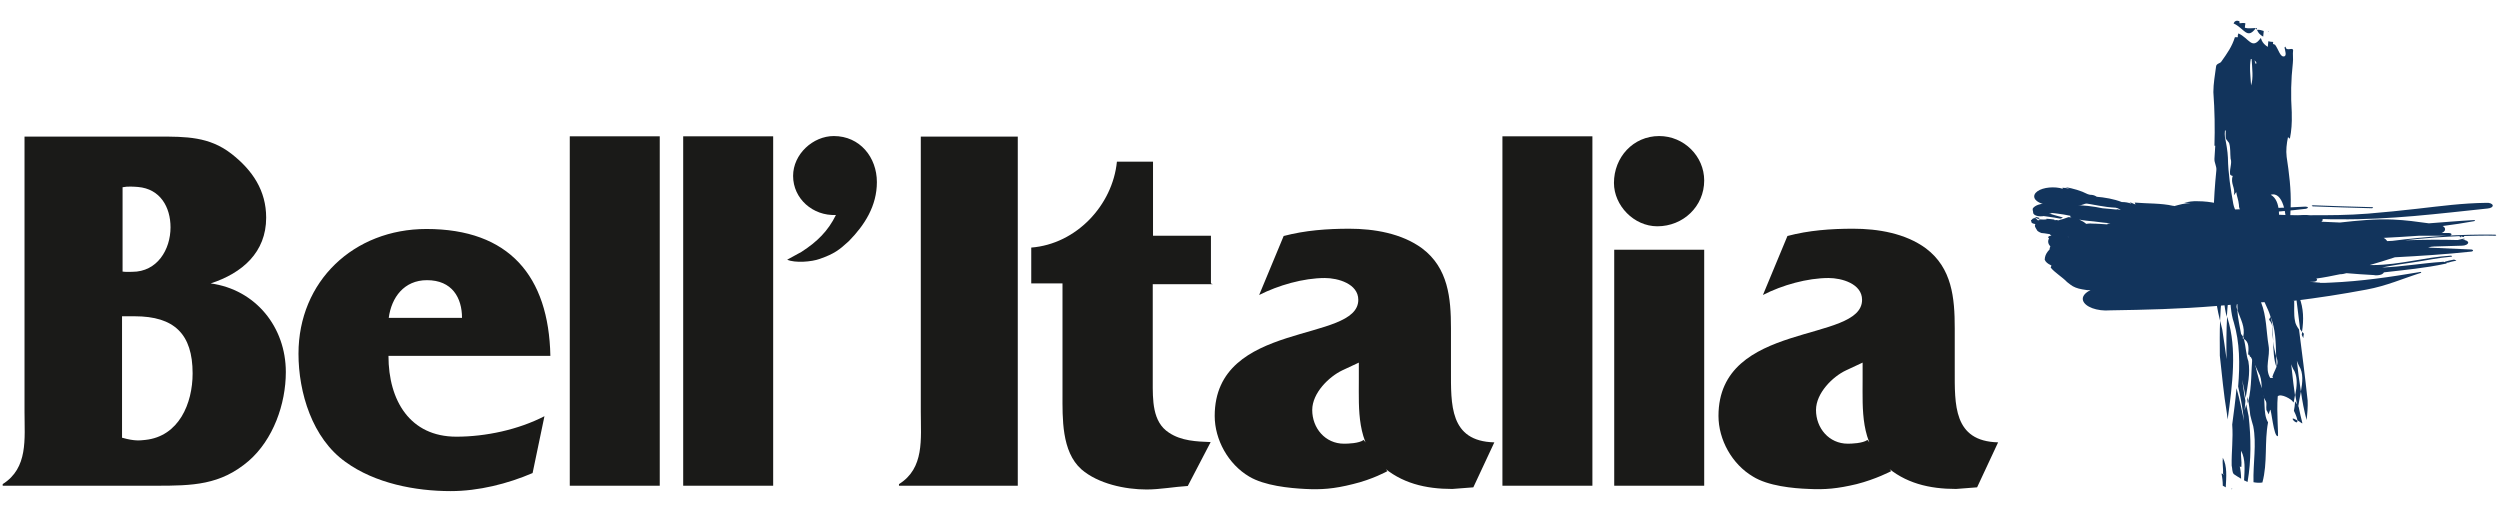 <?xml version="1.0" encoding="utf-8"?>
<!-- Generator: Adobe Illustrator 26.5.0, SVG Export Plug-In . SVG Version: 6.00 Build 0)  -->
<svg version="1.1" id="Livello_1" xmlns="http://www.w3.org/2000/svg" xmlns:xlink="http://www.w3.org/1999/xlink" x="0px" y="0px"
	 viewBox="0 0 928 190" style="enable-background:new 0 0 928 190;" xml:space="preserve">
<style type="text/css">
	.st0{fill:#12345C;}
	.st1{fill:#1A1A18;}
</style>
<g>
	<g>
		<g>
			<g>
				<path class="st0" d="M759.5,76.1l0.5,0.2c-0.3,0.2-0.8,0.2-1.3,0.1c5.3,1.9,12.2,0.7,16.6-1.3c1.6,0.1,3-0.5,3.2-1.3
					c0.1-0.8-1-1.5-2.7-1.5c-0.4-0.1-0.8-0.2-1-0.3c-2.3-1.2-5.1-2-8.3-2.6c0.6,0.2,1.2,0.5,1.8,0.7c-0.9-0.2-1.8-0.4-2.8-0.4
					c0.1,0.1,0.2,0.3,0.3,0.4c-3.1-1-7.4-0.6-9.5,0.9c-2.1,1.5-1.4,3.6,1.7,4.6L759.5,76.1z"/>
				<path class="st0" d="M765.3,80.6c-1.9-0.5-3.6-1-5.4-1.6l-0.4-0.3l0.1,1.2l0-0.1c1.7-1,4.4-1.5,7-1.8l0.9-0.2
					c0.4-0.2,0.7-0.4,0.8-0.7c0.2-0.6-0.6-1.1-1.8-1.2l-1.4-0.1c-3.3-0.7-8.6-0.7-10.4,1.4c-0.4,0.5,0,1.1,0,1.6
					c-0.1,0.8,1.1,1.5,2.8,1.5c1.7,0,3.1-0.6,3.2-1.4l0.9,0.2l-0.7,0.3c0.5-0.7,2-0.9,3.1-1.3l1.7-0.2l-1-1.9l-0.9,0.3
					c0.1,0.1,0.2,0.2,0.2,0.2c-1.7,0.5-3.2,1.1-5.1,1.4l-2.3,0.7c-0.6,0.4-0.6,0.9,0.1,1.2l1,0.4l-0.5-0.2c2.4,0.4,4.8,0.6,7.2,1.1
					c0.4,0.1,0.8,0,1-0.2C765.9,80.9,765.7,80.7,765.3,80.6L765.3,80.6z"/>
				<g>
					<path class="st0" d="M757,80.9c-0.4-0.1-0.7-0.3-1.3-0.3c-0.1,0.1-0.2,0.1-0.2,0.2c0.2,0.1,0.5,0.2,0.7,0.3
						C756.8,81.4,757.1,81.2,757,80.9z"/>
					<path class="st0" d="M755.5,80.8c-0.2-0.1-0.3-0.1-0.3-0.1l0.2,0.2C755.4,80.9,755.4,80.9,755.5,80.8
						C755.4,80.9,755.5,80.9,755.5,80.8z"/>
					<path class="st0" d="M858.5,76.6c7.3,0.3,14.6,0.5,21.9,0.7c0.2,0,0.5-0.1,0.5-0.2c0-0.1-0.2-0.2-0.4-0.2
						c-7.3-0.2-14.6-0.4-21.9-0.7c-0.2,0-0.4,0.1-0.5,0.2C858.1,76.4,858.2,76.5,858.5,76.6z"/>
					<path class="st0" d="M913.1,87.7c-0.2,0.1-0.2,0.2,0,0.3c0.2,0.1,0.4,0.1,0.6,0c0.1-0.1,0.1-0.2,0-0.3
						C913.5,87.6,913.3,87.6,913.1,87.7z"/>
					<path class="st0" d="M911.6,96.8c-1,0.2-2,0.4-2.9,0.7c-0.2,0-0.3,0-0.5,0c0.1,0.2-0.1,0.4-0.5,0.4c-7.3,1.6-15.1,2.3-22.8,3.2
						c-0.1,0.2-0.2,0.3-0.3,0.4c-0.5,0.5-1.6,0.7-2.7,0.7l-0.8-0.1c-3.4-0.2-6.8-0.4-10.1-0.7c-0.7,0.2-1.5,0.4-2.4,0.4
						c-2.9,0.6-5.8,1.2-8.8,1.6c0.2,0.1,0.3,0.3,0.3,0.5c-0.1,0.4-0.7,0.7-1.6,0.7l-1.2,0l3.5,0.3c0.2,0,0.3,0,0.5,0.1
						c1.3,0,2.6,0,3.9-0.1c11.5-0.5,22.2-2.1,32.9-3.9c0.2-0.1,0.4-0.1,0.6,0c0.1,0.1,0.1,0.2-0.1,0.3c-6.7,2.1-12.6,4.8-20.2,6.2
						c-9.1,1.7-18,3.1-27.3,4.2c-9.7,0.1-18.7,1.1-28.6,1.9c-13.4,1.1-26.1,1.4-39.2,1.6c-4.9,0.4-9.4-1.3-10.1-3.7
						c-0.4-1.4,0.7-2.8,2.8-3.8l-1.2,0l-1.9-0.3c-1.8-0.3-3.3-0.9-4.3-1.7l-1.3-1c-1.8-1.9-4.6-3.5-6.1-5.4l0.3-0.7l-0.3-0.2
						c-1.1-0.5-1.9-1.2-2.2-2l0.1-0.9c0.2-1,0.8-2,1.7-2.9c0-0.4,0.1-0.8,0.3-1.1c-0.8-0.9-1.1-1.9-0.5-3c-0.5-0.3-0.4-0.7,0.2-0.9
						c0.2-0.1,0.4-0.1,0.7-0.1l0,0c-0.3-0.2-0.3-0.3-0.7-0.6c-0.5-0.1-0.7-0.1-0.7-0.1c-1.2-0.2-1.2-0.2-2.3-0.3
						c-0.9-0.3-1.5-0.8-1.5-0.8c-1-1.6-1-1.6-0.9-2.3c0.1-0.1,0.1-0.1,0.2-0.2c-0.8-0.2-0.9-0.2-1.1-0.3c-0.2-0.1-0.4-0.3-0.4-0.3
						c0-0.4,0-0.4-0.2-0.5c0-0.1,0-0.3,0-0.3c0.5-0.4,0.5-0.4,0.5-0.5c0.1-0.1,0.3-0.2,0.3-0.2c0.5-0.1,0.7-0.2,0.8-0.2
						c1.1,1,1.1,1,1.1,1c0.2-0.3,0.2-0.3,0.2-0.3C757,82,757,82,757,82c-0.2-0.4-0.2-0.4-0.2-0.4c0.6,0.2,0.6,0.2,0.6,0.2
						c-0.7-0.4-0.7-0.4-0.7-0.4c1.4,0.1,1.4,0.1,1.9,0.1c0.6,0,1.1-0.1,1.1-0.1c0-0.1-0.1-0.2-0.1-0.2c1.5,0.1,1.5,0.1,2.9,0.3
						c0.1,0.1,0.2,0.2,0.3,0.3c0.1-0.1,0.4-0.2,0.7-0.1l0.7,0.1l0.2-0.1l0,0c0.3-0.1,0.4-0.1,0.6-0.2c0.1,0,0.1,0,0.1,0l0,0
						c0.4-0.1,1.1-0.3,2.7-0.9c0.4,0,0.9,0.1,1.2,0.2l-0.4-0.2c-0.2-0.1,0-0.5-0.1-0.5c-3.1-0.7-6.5-1-9.9-1.4
						c-0.6,0-1.2-0.2-1.3-0.5c-0.1-0.3,0.3-0.6,1-0.6c6.8-2,15.1-1.8,22.1-0.3c1.8,0.2,3.7,0.3,5.5,0.5l-0.3-0.2l1.4,0.3l0.2,0
						l-1.1-0.6l-0.8-0.2c-4.3-0.2-8.2-1.2-12.3-1.8c-2.2-0.3-4.1-0.9-6.3-1.4c-0.5,0-0.9-0.3-0.9-0.5c0.1-0.3,0.6-0.4,1.1-0.4
						c7-0.5,15.1-0.2,20.7,2c1.3,0,2.5,0.2,3.5,0.6l0.1,0c-0.3-0.2-0.5-0.4-0.8-0.5c1,0.1,1.5,0.6,2.3,0.8c-0.1-0.2-0.2-0.5-0.3-0.7
						c4.7,0.4,9.9,0.2,14.2,1.2c0.2,0,0.3,0,0.5,0.1c1.9-0.5,3.8-1.1,6-1.1c-0.8-0.1-1.5-0.1-2.3-0.2c1.6-0.3,3.2-0.6,5-0.5
						c4.7,0,10,1.1,12.5,3.1c9.1-0.3,18.3-0.6,27.4-1.1c0.5,0,0.9,0.1,1,0.3c0,0.2-0.3,0.4-0.7,0.5c-6.5,0.8-13.2,1.3-19.8,1.7
						c5.5,0.3,11.1,0.7,16.8,0.7l2.2-0.1c0.7,0,1.4,0,2.2,0.1c7.3,0,14.2,0,21.6-0.6c6.3-0.5,11.9-1.1,18.2-1.8
						c8.8-1,16.9-2.1,25.7-2.2c1.2-0.1,2.2,0.3,2.4,0.9c0.1,0.6-0.7,1.1-1.9,1.2c-18.2,1.9-36.1,4.2-55.2,4c-2.1,0-4.1,0-6.1-0.1
						c0,0.1,0.1,0.2,0.1,0.2c0,0.3-0.2,0.6-0.5,0.8c2.3,0.1,4.6,0.2,6.9,0.3c6.4-0.7,12.9-1.4,19.7-1.1c4.7,0.2,9,0.8,13.3,1.4
						c5.5-0.4,11-0.9,16.6-1.2c0.2,0,0.5,0,0.5,0.1c0.1,0.1,0,0.2-0.3,0.3c-3.8,0.7-7.8,1.3-11.7,1.8c0.6,0.3,1,0.8,0.9,1.3
						c0,0.5-0.5,1-1.3,1.3l2.7,0c0.6,0,1,0.2,1,0.5c0,0.3-0.5,0.5-1,0.5l-11,0c-4.4,0.3-8.8,0.6-13.2,0.8c0.6,0.3,1.1,0.8,1.3,1.2
						l0,0l2-0.1c12.4-1.6,25.1-2.5,38-2.3c0.3,0,0.5,0.1,0.5,0.2c0,0.1-0.2,0.2-0.4,0.2c-3.9-0.1-7.7,0-11.6,0.1l0,0
						c0.2,0.1,0.2,0.2,0,0.3c-0.1,0.1-0.5,0.1-0.6,0c-0.2-0.1-0.2-0.2,0-0.3c-7.2,0.3-14.3,0.8-21.3,1.6c6.5-0.2,13.1-0.3,19.6-0.1
						c0.7-0.2,1.4-0.3,2.1-0.5c0.2,0,0.5,0,0.5,0.1c0.1,0.1-0.1,0.2-0.3,0.2l-0.6,0.1c1.2,0,2.2,0.5,2.2,1.1
						c-0.1,0.6-1.1,1.1-2.4,1.1c-3.4,0.1-6.9,0.2-10.3,0.3l-1.1,0.1l-1.1,0.3c5.3,0.2,10.6,0.5,15.9,0.7c0.5,0,0.8,0.2,0.8,0.4
						c0,0.2-0.4,0.4-0.8,0.4c-9.3,1-18.7,1.6-28.2,2.1c-3.1,1-6.2,2-9.4,2.9l1.2,0c10.3-0.1,19-2.9,28.9-3.5c0.2,0,0.5,0.1,0.5,0.2
						c0,0.1-0.1,0.2-0.4,0.2c-4.9,0.4-9.3,1.4-14.1,2.1c-4,0.6-7.8,1.1-11.5,1.9c7.6-0.3,14.9-1.6,22.4-2.1c0.3-0.1,0.7,0,0.9,0.1
						c0-0.1,0.1-0.1,0.2-0.2c0.9-0.3,2-0.5,3-0.7c0.2-0.1,0.5,0,0.6,0.1C911.9,96.6,911.8,96.8,911.6,96.8z M779.6,84.9
						c-0.1,0-0.1-0.1-0.2-0.1c0.2,0.1,0.4,0.1,0.7,0.2c0,0,0,0,0.9,0.9C781,85.8,780.3,85.4,779.6,84.9z M768,88.2L768,88.2
						c-0.3-0.3-0.5-0.5-0.5-0.5C767.7,87.9,767.8,88.1,768,88.2z M842.1,79.8c-4,0-7.9-0.2-11.9-0.7l2.9-0.2
						C836.1,79.2,839.1,79.5,842.1,79.8z M771.8,81.5c1.1,0.5,1.9,1,2.6,1.6c0.7-0.1,1.4-0.2,2.1-0.1c2,0,3.9,0.2,5.8,0.3
						c-0.2-0.3,0.2-0.3,0.4-0.3l0.7-0.1c-2-0.2-4-0.4-6.1-0.7C775.6,82,773.5,81.9,771.8,81.5z M757.8,82.8c-0.1,0-0.1-0.1-0.2-0.1
						c0,0,0,0,0.4-0.5C758,82.3,757.9,82.5,757.8,82.8z M757.2,83.6l0.3,0.1C757.4,83.9,757.3,83.8,757.2,83.6z M759.8,84.2
						c-0.2-0.1-0.3-0.2-0.4-0.3C759.8,84.2,759.8,84.2,759.8,84.2z M761.7,98.1l1-2.4L761.7,98.1L761.7,98.1z"/>
				</g>
			</g>
		</g>
		<g>
			<g>
				<g>
					<path class="st0" d="M837.7,11.1c0-0.4,0.1-0.7,0.1-0.7l-0.4,0C837.5,10.6,837.6,10.9,837.7,11.1z"/>
					<path class="st0" d="M842.1,11.9l0-0.2c-0.1,0-0.2,0-0.3,0C841.9,11.8,842,11.9,842.1,11.9z"/>
					<path class="st0" d="M837.4,10.4c-1.4,0-2.7,0.3-4.1-0.1c0-0.4,0.1-1.2,0.2-1.6c-0.7-0.4-1.5,0-2.2-0.1c0-0.4,0.1-0.8-0.3-0.8
						c-0.9-0.3-1.6,0.1-1.9,0.9C833.1,10.5,834.1,14.9,837.4,10.4z"/>
					<path class="st0" d="M840.1,13.6l0.2-2.1c-0.8-0.2-1.6-0.6-2.5-0.4C838.3,12.3,838.9,12.9,840.1,13.6z"/>
					<path class="st0" d="M825.2,175.9c0.2,0,0.3,0,0,0.4C825.2,176.1,825.2,176,825.2,175.9c-0.2,0-0.5,0-0.6-0.2
						c0.3,1.4,0.5,3,0.5,4.6c0.4,0.2,0.7,0.4,1.1,0.6c0.2-3.9,0.6-7.8-1.1-11C824.9,172.1,825.3,173.7,825.2,175.9z"/>
					<path class="st0" d="M828.4,181.3l0,0.4C828.7,181.3,828.6,181.3,828.4,181.3z"/>
					<path class="st0" d="M827.1,111.6c-0.1-2.4-1.1-4.6-2.2-6.7c0.6,4.6,0.6,9.2,1.7,12.7C826.7,115.6,826.9,113.6,827.1,111.6z"/>
					<path class="st0" d="M821.1,94.1c-1,3-0.3,5.4,0.7,7.8c-0.1-2.4-0.2-4.8-0.2-7.1C821.4,94.6,821.3,94.4,821.1,94.1z"/>
					<path class="st0" d="M823.1,97.5c-0.3,2.7,0.7,5.1,1.8,7.4C824.6,102.3,824,99.8,823.1,97.5z"/>
					<path class="st0" d="M851.5,152.5c0.9,1.8,1.2,2.9,1.3,3.5c0.5,0.3,1.1,0.7,1.8,1.2l0-0.3c-0.5-1.9-0.9-3.8-1.3-5.7
						c-0.4-0.8-0.8-1.5-1.4-2.2C851.9,150.2,851.7,151.4,851.5,152.5z"/>
					<path class="st0" d="M852.8,156.1C848.7,153.6,853,158.5,852.8,156.1L852.8,156.1z"/>
					<path class="st0" d="M830.8,143.7l0-0.3l-0.2-0.8C830.7,143,830.8,143.4,830.8,143.7z"/>
					<path class="st0" d="M843.5,121.9c0,1.6,0.1,3.2,0.3,4.7c-0.1-3.2-0.1-6.4-1-9.1c0,0.4-0.5,0.8-0.5,1.2
						C843,119.5,843.6,120.7,843.5,121.9z"/>
					<path class="st0" d="M833,156.3c-0.5-4.4-1.2-8.6-2.2-12.8c0.7-8.4,0.6-16.4-1.6-23.8c-2.3-6.5-0.4-17.6-5.7-24.1
						c-0.2,0.7-0.4,1.3-0.4,2c-0.4-1-0.9-1.9-1.5-2.7c-0.2-10.6,0-20.9,1.1-31.6c0.2-1.6-0.8-2.8-0.7-4.4c0.1-1.6,0.2-3.2,0.3-4.8
						c-0.1,0-0.2,0-0.3,0c0.2-6.6,0.1-13-0.4-19.9c0-3.2,0.6-6.4,1-9.5c0.1-1.2,1.6-1.1,2-1.9c2.2-3.1,3.9-5.5,5-9c0,0,0.7,0,1.1,0
						c-0.1-0.6,0-1,0.2-1.4c4,1.8,5,6.3,8.3,1.7l0,0c0.1,0.3,0.2,0.5,0.3,0.7l0,0.1l0,0c0.5,1.1,1.2,1.8,2.3,2.5l0.2-2.1
						c0.5,0.1,1,0.3,1.5,0.2c0.1,0.1,0.2,0.1,0.3,0.2c0,0.3-0.1,0.6-0.1,0.6c0.3,0.1,0.5,0.2,0.8,0.3c1.4,1.9,1.9,4.8,3.5,4.3
						c0.8-0.4,0.3-1.8,0-3.3c0.1-0.1,0.3-0.2,0.4-0.3c0.2,2,2.6,0.1,2.8,1.3c-0.2,1.6,0.1,3.2-0.1,4.8c-0.7,6.5-0.8,11.9-0.4,18.3
						l0,0.8c0.1,3.1-0.1,6-0.7,9c-0.2-0.2-0.5-0.4-0.7-0.6c-0.5,2.4-0.8,4.9-0.5,7.3c0.9,6,1.7,12,1.5,18.4
						c-0.4,6.7-0.3,13.1,0.3,19.9c-0.5-2.8-1-5.6-1-8.4c0.2-1.3,0.3-2.5,0.4-3.8c-0.2,1.3-0.4,2.5-0.4,3.8
						c-0.6,4.9-1.6,9.9,1.5,13.8c-0.3,0.4-0.7,0.4-0.8,0.8c-0.3,2.8-0.9,5.6,0.3,8c0.4,0,0.2,1.2,1,0.8c0.1,2.4-0.2,5.2,0.3,7.6
						c0.1,1,0.7,2.1,1.5,3.2c1.1,8.6,2.2,17.1,3.2,26.4c0.1,2.3-0.1,4.9-0.4,7.2c-0.9-3.4-1.6-7-2.1-10.6c0.6-3.4,1-6.8-0.7-9.5
						c-0.3-0.6-0.6-1.3-0.8-1.9c0.4,3.9,0.9,7.7,1.5,11.5c-0.4,2-0.8,4.1-1.1,6.2l-0.1-0.1c-0.3-1.6-0.6-3.3-0.9-4.9
						c0.6-3.1,0.9-6-0.2-8.6c-0.1-0.3-0.3-0.6-0.5-0.9c-0.3-0.6-0.6-1.3-0.8-1.9c0.3,2.4,0.5,4.8,0.8,7.1c0.2,1.5,0.4,2.9,0.6,4.4
						c-0.2,0.9-0.3,1.8-0.5,2.7c-0.1-0.1-0.2-0.2-0.3-0.3c-0.3-0.8-4.4-3.2-5.6-2c-0.5,6.1,0.4,14.8,0,14.8
						c-1.5,0.3-2.4-10.2-2.8-9.8c-0.2,0.6-0.4,1.2-0.6,1.7c-0.2-0.6-0.5-1.1-0.8-1.6c-0.2-1.2,0.3-2.8-0.4-3.6c-1.9-2.9-0.9-6-2-9.2
						c-0.9-2-2.1-4.5-3.4-6.9c-0.7,0-0.2-1.2-1-0.8c0.2-2.2,0.5-4.8-1.6-5.9l0-0.2c0-0.2-0.1-0.4-0.2-0.6c0.8-3.7-1-6.4-2.1-9.8
						c-0.1-1.2-0.1-2.4,0-3.6c-0.1,0.8-0.6,2-0.3,2.8l0.2,0.8c0.2,3,0.9,5.9,1.4,8.8c0.2,0.2,0.5,0.6,0.7,1l-0.1,0.6l0.4,0.2
						c0.8,2.8,0.8,5.9,1.7,8.3c0.8,4.5-0.3,9.1-1,13.6c-0.4-2.3-0.8-4.5-1.3-6.7c0.4,2.7,0.7,5.3,1.2,7.8l-0.1,1.1l-0.2,2.4
						c0.2-0.7,0.4-1.5,0.6-2.2c0.3,1.5,0.6,3,0.9,4.4c0.9,8,1,16.3-0.4,24.4c-0.4-0.2-0.9-0.4-1.3-0.6c0.2-3.9,0.6-7.8-1.1-11
						c-0.2,2.2,0.3,3.8,0.1,6c-0.2,0-0.5,0-0.6-0.2c0.3,1.4,0.5,3,0.5,4.6c-0.9-0.5-1.8-1.1-2.7-1.7c-0.7-0.8-0.5-2-0.8-3.2
						c-0.1-5.2,0.6-10,0.2-15.2c0.6-4.5,1.2-9,1.6-13.5C831.4,148.2,832.1,152.3,833,156.3z M836.9,22.4c0.1,0.4,0.2,0.8,0.4,1.3
						l0.3-0.2C837.6,23.1,837.3,22.8,836.9,22.4z M835.6,31.7c0.9-2.7,0.4-6.3,0.2-9.8c-0.1,0-0.2,0-0.3,0
						C834.9,24.8,835.4,28.4,835.6,31.7z M826.8,42.4l0.1-0.1L826.8,42.4L826.8,42.4z M833.7,91.3c-1.5-3.2-1.1-7.2-1.5-11.2
						c0.1-1.2-1.2-2.4-1.1-4c-0.2-2-0.8-3.2-1-4.8l-0.9,1.2c0.7-2.8-1.4-4.4-0.4-7.2c-0.4,0-1.1-0.4-1-0.8c-0.2-2,0.8-4,0.2-5.6
						c-0.2-2,0-4-0.5-5.6c0-0.4-1-1.2-1.3-2c-0.1-1,0-2,0-2.9l-0.3,0.1c-0.1,0.8-0.1,1.6,0,2.4c0.5,2.4,1,5.2,1.1,7.6
						c0.1,6,1,11.6,2,17.2c0.2,1.2,0.9,2.4,1.1,3.6c1.1,3.6,0.3,8,2.6,10.5C833,90,833,90.8,833.7,91.3z M849.2,96.2
						c-1.1-4.2-1.4-8.9-0.7-12.9c0.3-3.2-1-12.4-5.6-11C850.6,76.6,840.5,98.7,849.2,96.2z M852.6,129.6c-0.4-1.7-0.8-3.3-0.6-5.2
						L852.6,129.6z M839.3,112.2c2.1,5.3,1.9,10.8,2.8,16.1c0.7,4-1.6,8.3,0.6,12l1.1,0l-0.3-0.4c0.4-1.4,1.1-2.5,1.5-3.7l0.1,0.2
						l0-0.4c0.3-0.8,0.4-1.6,0.2-2.5l-0.4-1.3c-0.1-5-0.2-10.1-2.1-14.7c-0.8-2.8-2.4-5.3-3.3-8.1
						C839.5,110.2,839,111.4,839.3,112.2z"/>
					<path class="st0" d="M834.6,148.9c0.3,1.7,0.5,3.5,0.7,5.2c0.3,1.4,0.7,2.7,1.1,4.1c1.3,6.5-0.1,13.9,0.1,20.8
						c1.1,0.2,2.2,0.3,3.3,0.1c2-7.4,0.7-14.9,2.1-22.3l-0.1-0.2c-1.9-3.3-0.6-8.4-2.1-12.4c-1.8-4.1-2.1-8.1-3.6-12.1
						C835.6,137.8,835.9,143.3,834.6,148.9z"/>
					<path class="st0" d="M821.8,102c0.1,1.6,0.1,3.1,0.2,4.7c0.4,4.4,1.1,8.4,2.1,12.4c0.1-2.9,0.3-5.9,0.6-8.8
						C824.6,107.2,823,104.7,821.8,102z"/>
					<path class="st0" d="M824.9,122.3c-0.3-1.1-0.5-2.2-0.8-3.3c-0.2,4.3-0.1,8.7-0.1,13c0.8,7.1,1.4,14.2,2.6,21.3
						c0.1,0.8,0.2,1.6,0.3,2.4c1.8-13.1,3.5-26.2,0-37.5c-0.1-0.2-0.1-0.4-0.2-0.7c-0.3,5.3-0.3,10.6-0.2,15.8
						C826,129.8,825.5,126.1,824.9,122.3z"/>
					<polygon class="st0" points="834.3,147.3 834.2,148.4 834.4,149.7 834.6,148.9 					"/>
					<path class="st0" d="M845,136.2l0.1-0.1c-0.1-1.3-0.1-2.6-0.2-3.8c-0.5-1.8-0.9-3.7-1.1-5.6C843.9,130.1,844,133.5,845,136.2z"
						/>
					<path class="st0" d="M855,125.5c0-0.4,0.1-1.2,0.2-1.6l-0.6-0.7l-0.2,1.1L855,125.5z"/>
					<path class="st0" d="M851.4,101.8c0.7,7.1,1.6,13.8,2.4,20.4c0.2,0.3,0.5,0.7,0.7,1c0.7-4.4,0.6-8.8-1-12.9
						c-0.3-0.8-1.3-2-1.2-2.8c0-3.8-0.8-7.4-1.5-11c0.1,1.7,0.3,3.5,0.5,5.2L851.4,101.8z"/>
				</g>
			</g>
		</g>
	</g>
	<g>
		<path class="st1" d="M377.8,50.7c0,0-21.2,0-36,0c0,0,14.8,0,0,0v102.1c0,10.2,1.4,21-8.1,26.9v0.6h44.1"/>
		<path class="st1" d="M741.7,164.2c-16.7-0.4-16.1-14.1-16.1-27v-15.4c0-11.2-1-22.3-10.7-29.6c-7.6-5.6-17.8-7.3-27-7.3
			c-8.3,0-16.5,0.6-24.4,2.7l-9.1,21.9c7.2-3.7,16.5-6.3,24.4-6.3c4.8,0,12.4,2.1,12.4,8.1c0,16.2-53.3,7.6-53.3,43.1
			c0,8.8,5,17.9,12.8,22.5c5.6,3.5,14.9,4.4,20.8,4.6c5.9,0.3,10.6-0.1,17.7-1.8c7.1-1.8,12.8-4.8,12.8-4.8l-8.8-11.6
			c-1.8,1.3-6,1.4-7.3,1.4c-7,0-11.8-5.8-11.8-12.5c0-6.3,6.2-12.4,11.1-14.7l6.2-2.9v6.3c0,11.3-0.8,23.3,8.3,31.8
			c7.4,6.7,16.5,8.8,26.4,8.8l7.8-0.6L741.7,164.2z"/>
		<path class="st1" d="M546.9,180.9l-7.8,0.6c-9.9,0-19-2.1-26.4-8.8c-9.1-8.5-8.3-20.5-8.3-31.8v-6.3l-6.2,2.9
			c-4.8,2.3-11.1,8.3-11.1,14.7c0,6.7,4.8,12.5,11.8,12.5c1.4,0,5.6-0.1,7.3-1.4l8.8,11.6c0,0-5.6,3.1-12.8,4.8
			c-7.1,1.8-11.8,2.1-17.7,1.8c-5.9-0.3-15.1-1.2-20.8-4.6c-7.8-4.6-12.8-13.7-12.8-22.5c0-35.6,53.3-27,53.3-43.1
			c0-6-7.6-8.1-12.4-8.1c-8,0-17.3,2.7-24.4,6.3l9.1-21.9c8-2.1,16.1-2.7,24.4-2.7c9.1,0,19.4,1.7,27,7.3
			c9.7,7.3,10.7,18.5,10.7,29.6v15.4c0,12.9-0.6,26.6,16.1,27L546.9,180.9z"/>
		<rect x="599.2" y="92.7" class="st1" width="33.4" height="87.6"/>
		<rect x="557.7" y="50.6" class="st1" width="33.4" height="129.7"/>
		<rect x="253.6" y="50.6" class="st1" width="33.4" height="129.7"/>
		<path class="st1" d="M599.1,67.9c0-9.5,7.1-17.4,16.8-17.4c9.2,0,16.7,7.5,16.7,16.5c0,9.6-7.8,17-17.4,17
			C606.5,84,599.1,76.3,599.1,67.9"/>
		<path class="st1" d="M449.5,105.2V87.5H428V60h-13.4c-1.6,16.2-15.1,30.6-31.8,31.9v13.3h11.6v41c0,9-0.4,21.4,7,28
			c6.2,5.4,16.3,7.5,24.2,7.5c5,0,10.3-1,15.3-1.3l8.5-16.3c-5.2-0.2-10.9-0.4-15.5-3.5c-6.2-4-6-12.2-6-19.1v-36h22.3"/>
		<path class="st1" d="M297.5,93.5c5.9-3.8,9.9-7.8,12.8-13.7c-8.5,0.4-15.9-6-15.9-14.5c0-8.1,7.4-14.8,15.1-14.8
			c9.7,0,16,7.9,16,17.1c0,8.8-4.5,15.9-10.4,21.9c-3.6,3.3-5.4,4.7-10.8,6.6c-3,1.1-9.2,1.6-12.1,0.3L297.5,93.5z"/>
		<path class="st1" d="M144.2,132.1h60.1c-0.6-29.6-15.3-47.1-46-47.1c-27,0-47.5,19.4-47.5,46.3c0,14.4,5.1,31.4,17.5,40.2
			c10.9,7.9,25.8,10.8,39,10.8c10.3,0,21.1-2.7,30.4-6.7l4.4-21.1c-9.7,5-21.8,7.6-32.7,7.6C152.2,162.1,144.2,148.7,144.2,132.1z
			 M158.5,104c9.3,0,13,6.5,13,14h-27.2C145.3,110.4,150,104,158.5,104z"/>
		<path class="st1" d="M9.1,50.7c14.8,0,49.7,0,49.7,0c10.3,0,18.8,0,27,6.3c8,6.2,13,13.8,13,23.8c0,12.9-8.9,20.6-20.6,24.4
			c16.7,2.3,27.9,16.2,27.9,32.9c0,11.9-4.7,25.1-13.8,33c-10.5,9-20.8,9.2-34.5,9.2H1v-0.6c9.5-6,8.1-16.7,8.1-26.9V50.7
			C23.9,50.7,9.1,50.7,9.1,50.7 M45.4,162.5c4.6,1.3,6.5,1,8.5,0.8c12.5-1.3,17.6-13.5,17.6-24.7c0-14.6-6.8-21.2-21.5-21.2h-4.7
			V162.5z M45.4,100.8c1.4,0.2,2.3,0.1,3.7,0.1c9.3,0,14.2-8.3,14.2-16.5c0-7.5-3.8-14.3-12.1-15c-1.5-0.1-3.7-0.3-5.7,0.1V100.8z"
			/>
		<rect x="211.5" y="50.6" class="st1" width="33.4" height="129.7"/>
	</g>
</g>
</svg>
